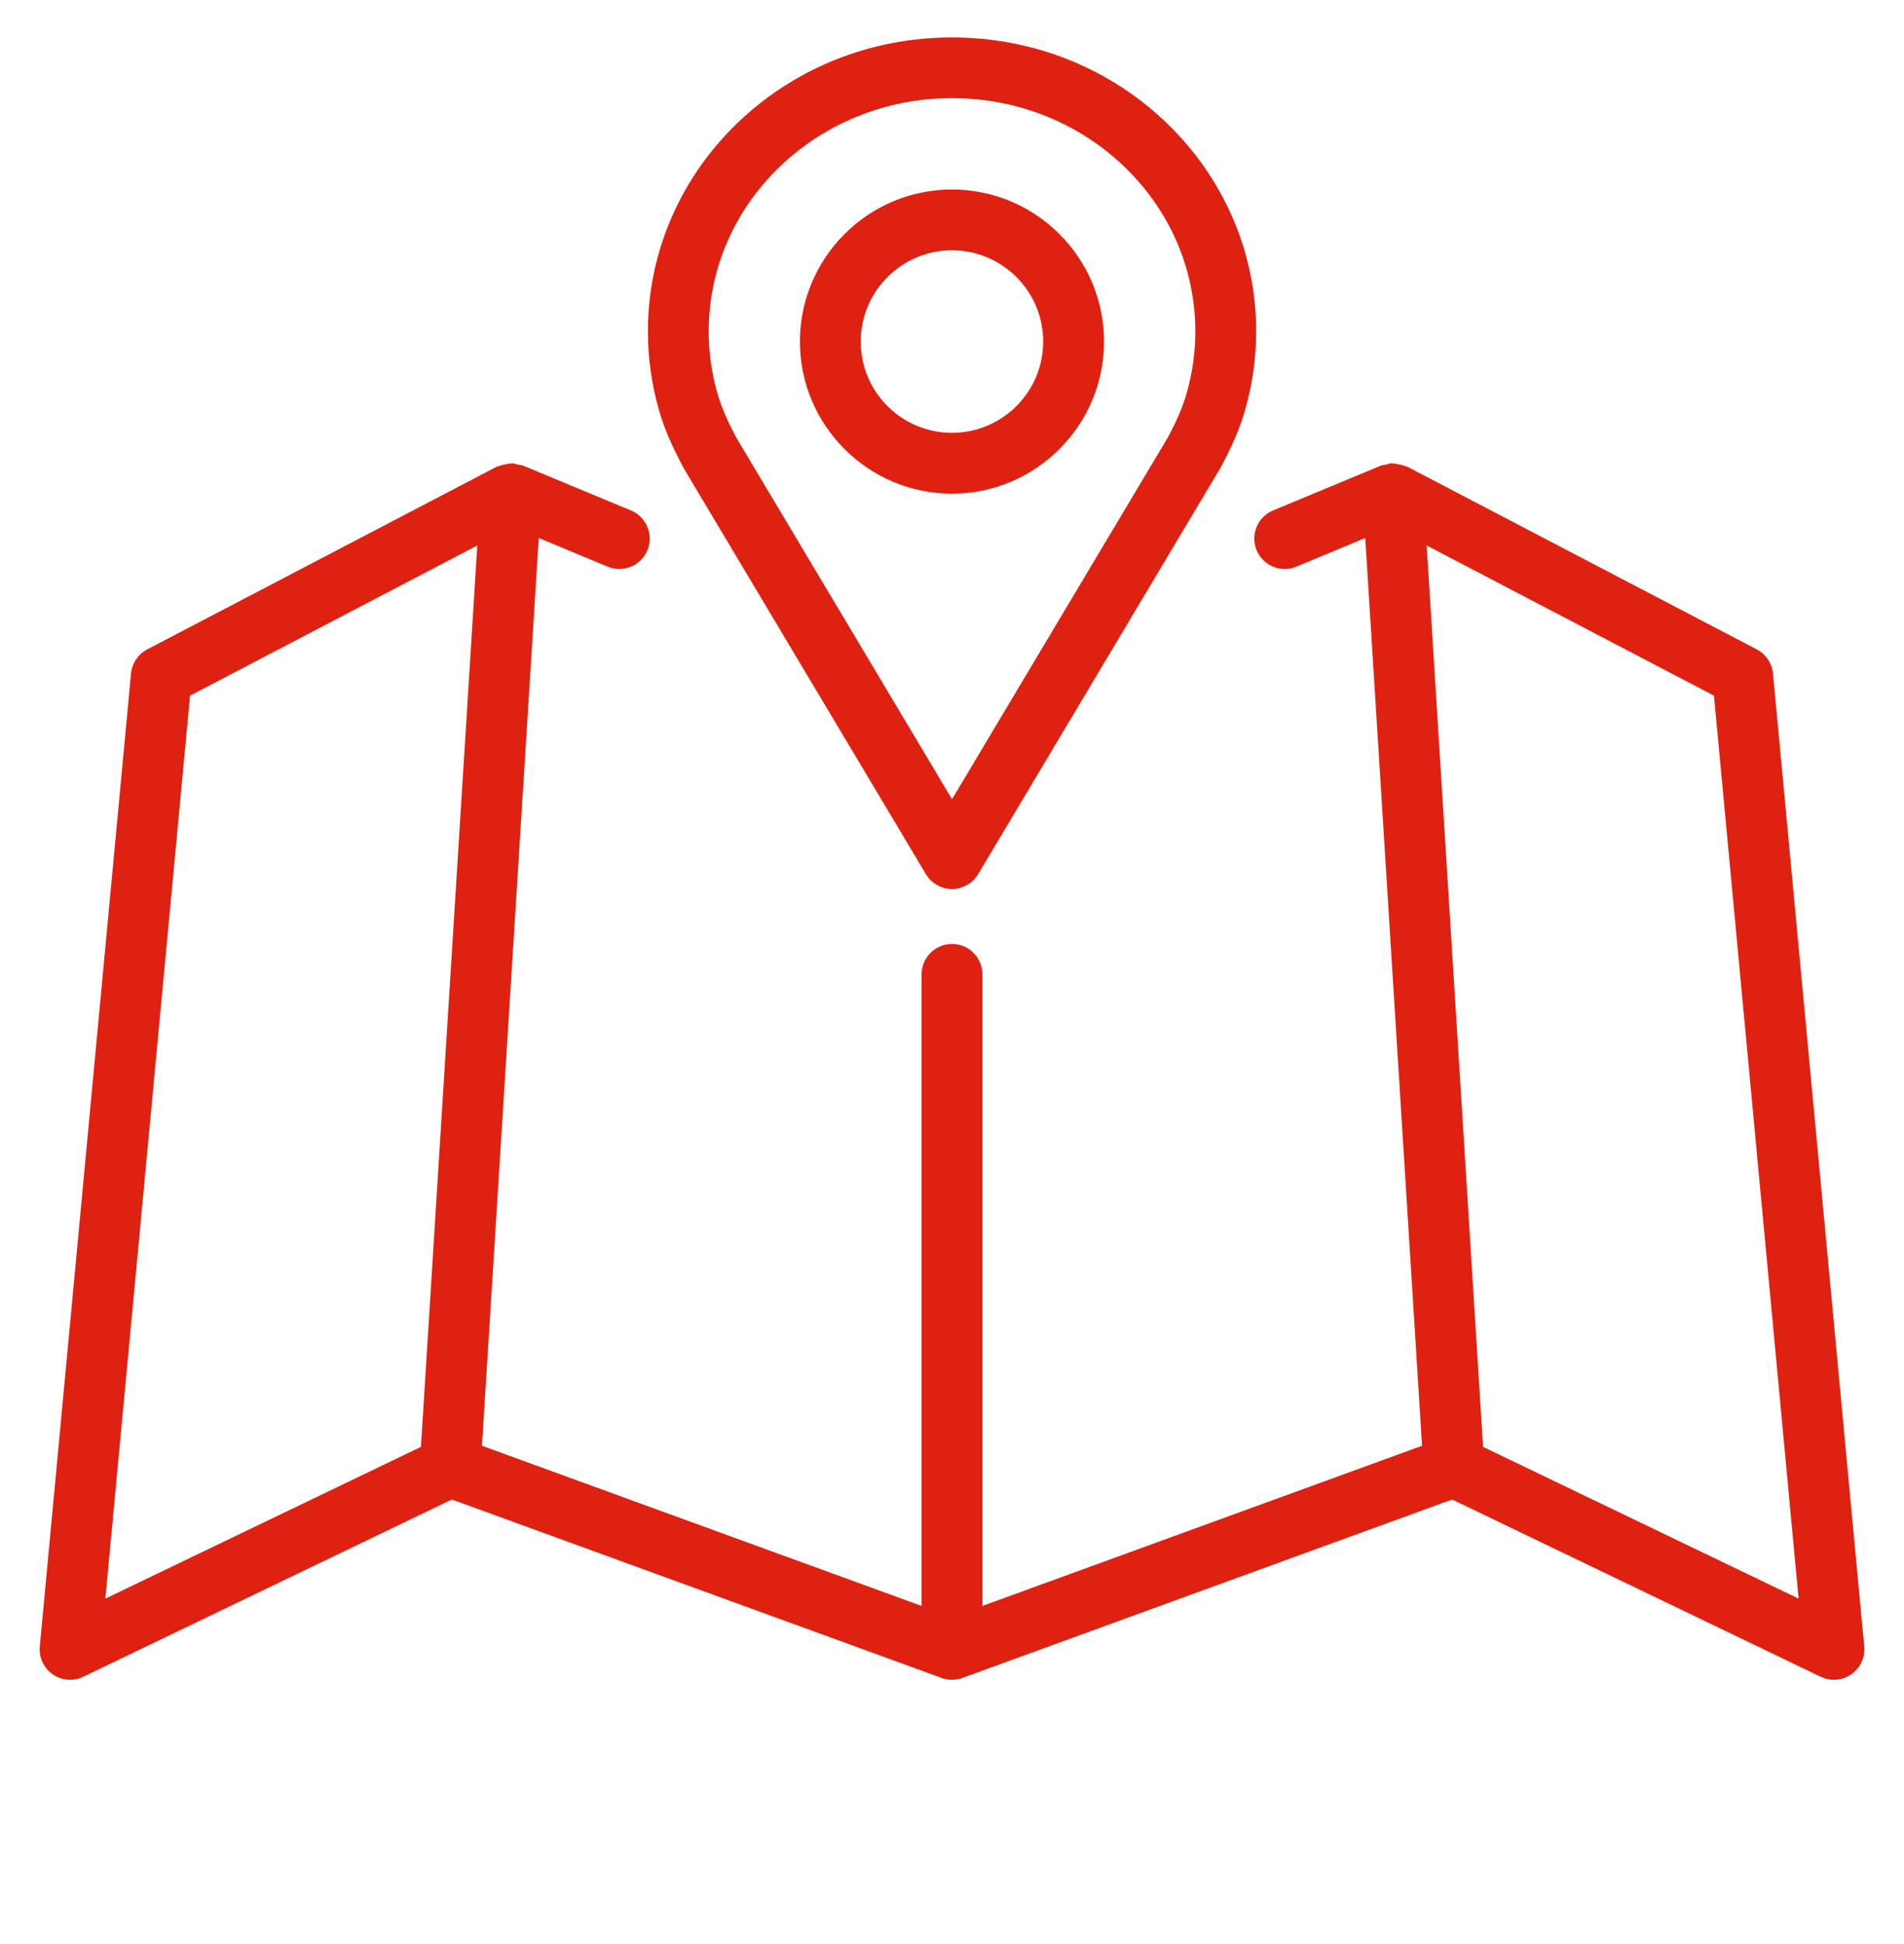 <svg width="48" height="49" viewBox="0 0 48 49" fill="none" xmlns="http://www.w3.org/2000/svg">
<g clip-path="url(#clip0_545_1243)">
<path fill-rule="evenodd" clip-rule="evenodd" d="M17.245 11.816L23.342 22.033C23.481 22.265 23.731 22.407 24 22.407C24.27 22.407 24.52 22.265 24.659 22.033L30.772 11.786C31.066 11.24 31.263 10.777 31.391 10.328C31.574 9.688 31.667 9.023 31.667 8.352C31.667 7.348 31.463 6.374 31.061 5.457C30.673 4.574 30.117 3.781 29.412 3.101C28.708 2.423 27.888 1.891 26.976 1.519C25.089 0.751 22.912 0.751 21.026 1.519C20.113 1.891 19.294 2.423 18.59 3.101C17.884 3.781 17.329 4.574 16.941 5.457C16.538 6.374 16.334 7.348 16.334 8.352C16.334 9.023 16.427 9.688 16.61 10.329C16.738 10.777 16.935 11.24 17.245 11.816ZM18.345 6.074C18.652 5.375 19.092 4.746 19.654 4.205C20.217 3.663 20.873 3.237 21.604 2.939C22.363 2.63 23.169 2.474 24.001 2.474C24.832 2.474 25.638 2.63 26.398 2.939C27.128 3.237 27.785 3.663 28.348 4.205C28.909 4.746 29.35 5.374 29.657 6.073C29.973 6.795 30.134 7.561 30.134 8.352C30.134 8.88 30.061 9.404 29.917 9.907C29.82 10.246 29.663 10.612 29.439 11.03L24.001 20.144L18.579 11.059C18.338 10.612 18.181 10.246 18.084 9.907C17.94 9.404 17.867 8.88 17.867 8.352C17.867 7.561 18.028 6.795 18.345 6.074ZM46.997 41.5L44.697 16.976C44.672 16.717 44.519 16.488 44.289 16.368L35.472 11.76C35.463 11.756 35.454 11.754 35.444 11.752C35.436 11.751 35.428 11.749 35.42 11.746C35.37 11.725 35.317 11.714 35.262 11.704L35.261 11.704L35.238 11.699C35.193 11.69 35.15 11.681 35.104 11.682C35.098 11.682 35.092 11.681 35.087 11.679C35.081 11.678 35.075 11.677 35.069 11.677C35.042 11.679 35.017 11.687 34.993 11.696C34.978 11.701 34.963 11.706 34.948 11.71C34.931 11.713 34.914 11.715 34.898 11.717C34.872 11.719 34.847 11.722 34.822 11.732L32.093 12.866C31.702 13.029 31.517 13.478 31.679 13.868C31.842 14.26 32.29 14.445 32.681 14.282L34.418 13.56L35.85 36.44L24.767 40.477V24.559C24.767 24.135 24.423 23.792 24 23.792C23.577 23.792 23.233 24.135 23.233 24.559V40.477L12.15 36.44L13.582 13.56L15.319 14.282C15.71 14.445 16.159 14.26 16.321 13.868C16.483 13.478 16.298 13.029 15.907 12.866L13.178 11.732C13.153 11.722 13.128 11.719 13.103 11.717C13.086 11.715 13.069 11.713 13.053 11.71C13.037 11.706 13.022 11.701 13.007 11.696C12.983 11.687 12.958 11.679 12.931 11.677C12.925 11.677 12.919 11.678 12.913 11.68C12.908 11.681 12.902 11.682 12.896 11.682C12.848 11.681 12.803 11.691 12.756 11.7L12.734 11.705L12.721 11.708L12.721 11.708C12.674 11.717 12.629 11.726 12.586 11.745C12.577 11.748 12.568 11.75 12.559 11.752C12.548 11.753 12.538 11.755 12.528 11.76L3.711 16.368C3.481 16.488 3.328 16.717 3.303 16.976L1.003 41.5C0.977 41.776 1.102 42.043 1.329 42.201C1.555 42.359 1.851 42.383 2.099 42.263L11.391 37.795L23.738 42.292C23.907 42.354 24.093 42.354 24.262 42.292L36.609 37.795L45.901 42.263C46.007 42.313 46.12 42.339 46.233 42.339C46.387 42.339 46.541 42.292 46.672 42.201C46.898 42.043 47.022 41.776 46.997 41.5ZM10.612 36.468L2.656 40.293L4.791 17.534L12.033 13.749L10.612 36.468ZM37.388 36.468L35.967 13.749L43.209 17.534L45.343 40.293L37.388 36.468ZM27.833 8.609C27.833 10.723 26.113 12.443 23.999 12.443C21.886 12.443 20.166 10.723 20.166 8.609C20.166 6.496 21.886 4.776 23.999 4.776C26.113 4.776 27.833 6.496 27.833 8.609ZM26.299 8.609C26.299 7.341 25.268 6.309 23.999 6.309C22.731 6.309 21.699 7.341 21.699 8.609C21.699 9.878 22.731 10.909 23.999 10.909C25.268 10.909 26.299 9.878 26.299 8.609Z" fill="#DF2111"/>
</g>
<defs>
<clipPath id="clip0_545_1243">
<rect width="48" height="48" fill="white" transform="translate(0 0.943)"/>
</clipPath>
</defs>
</svg>
